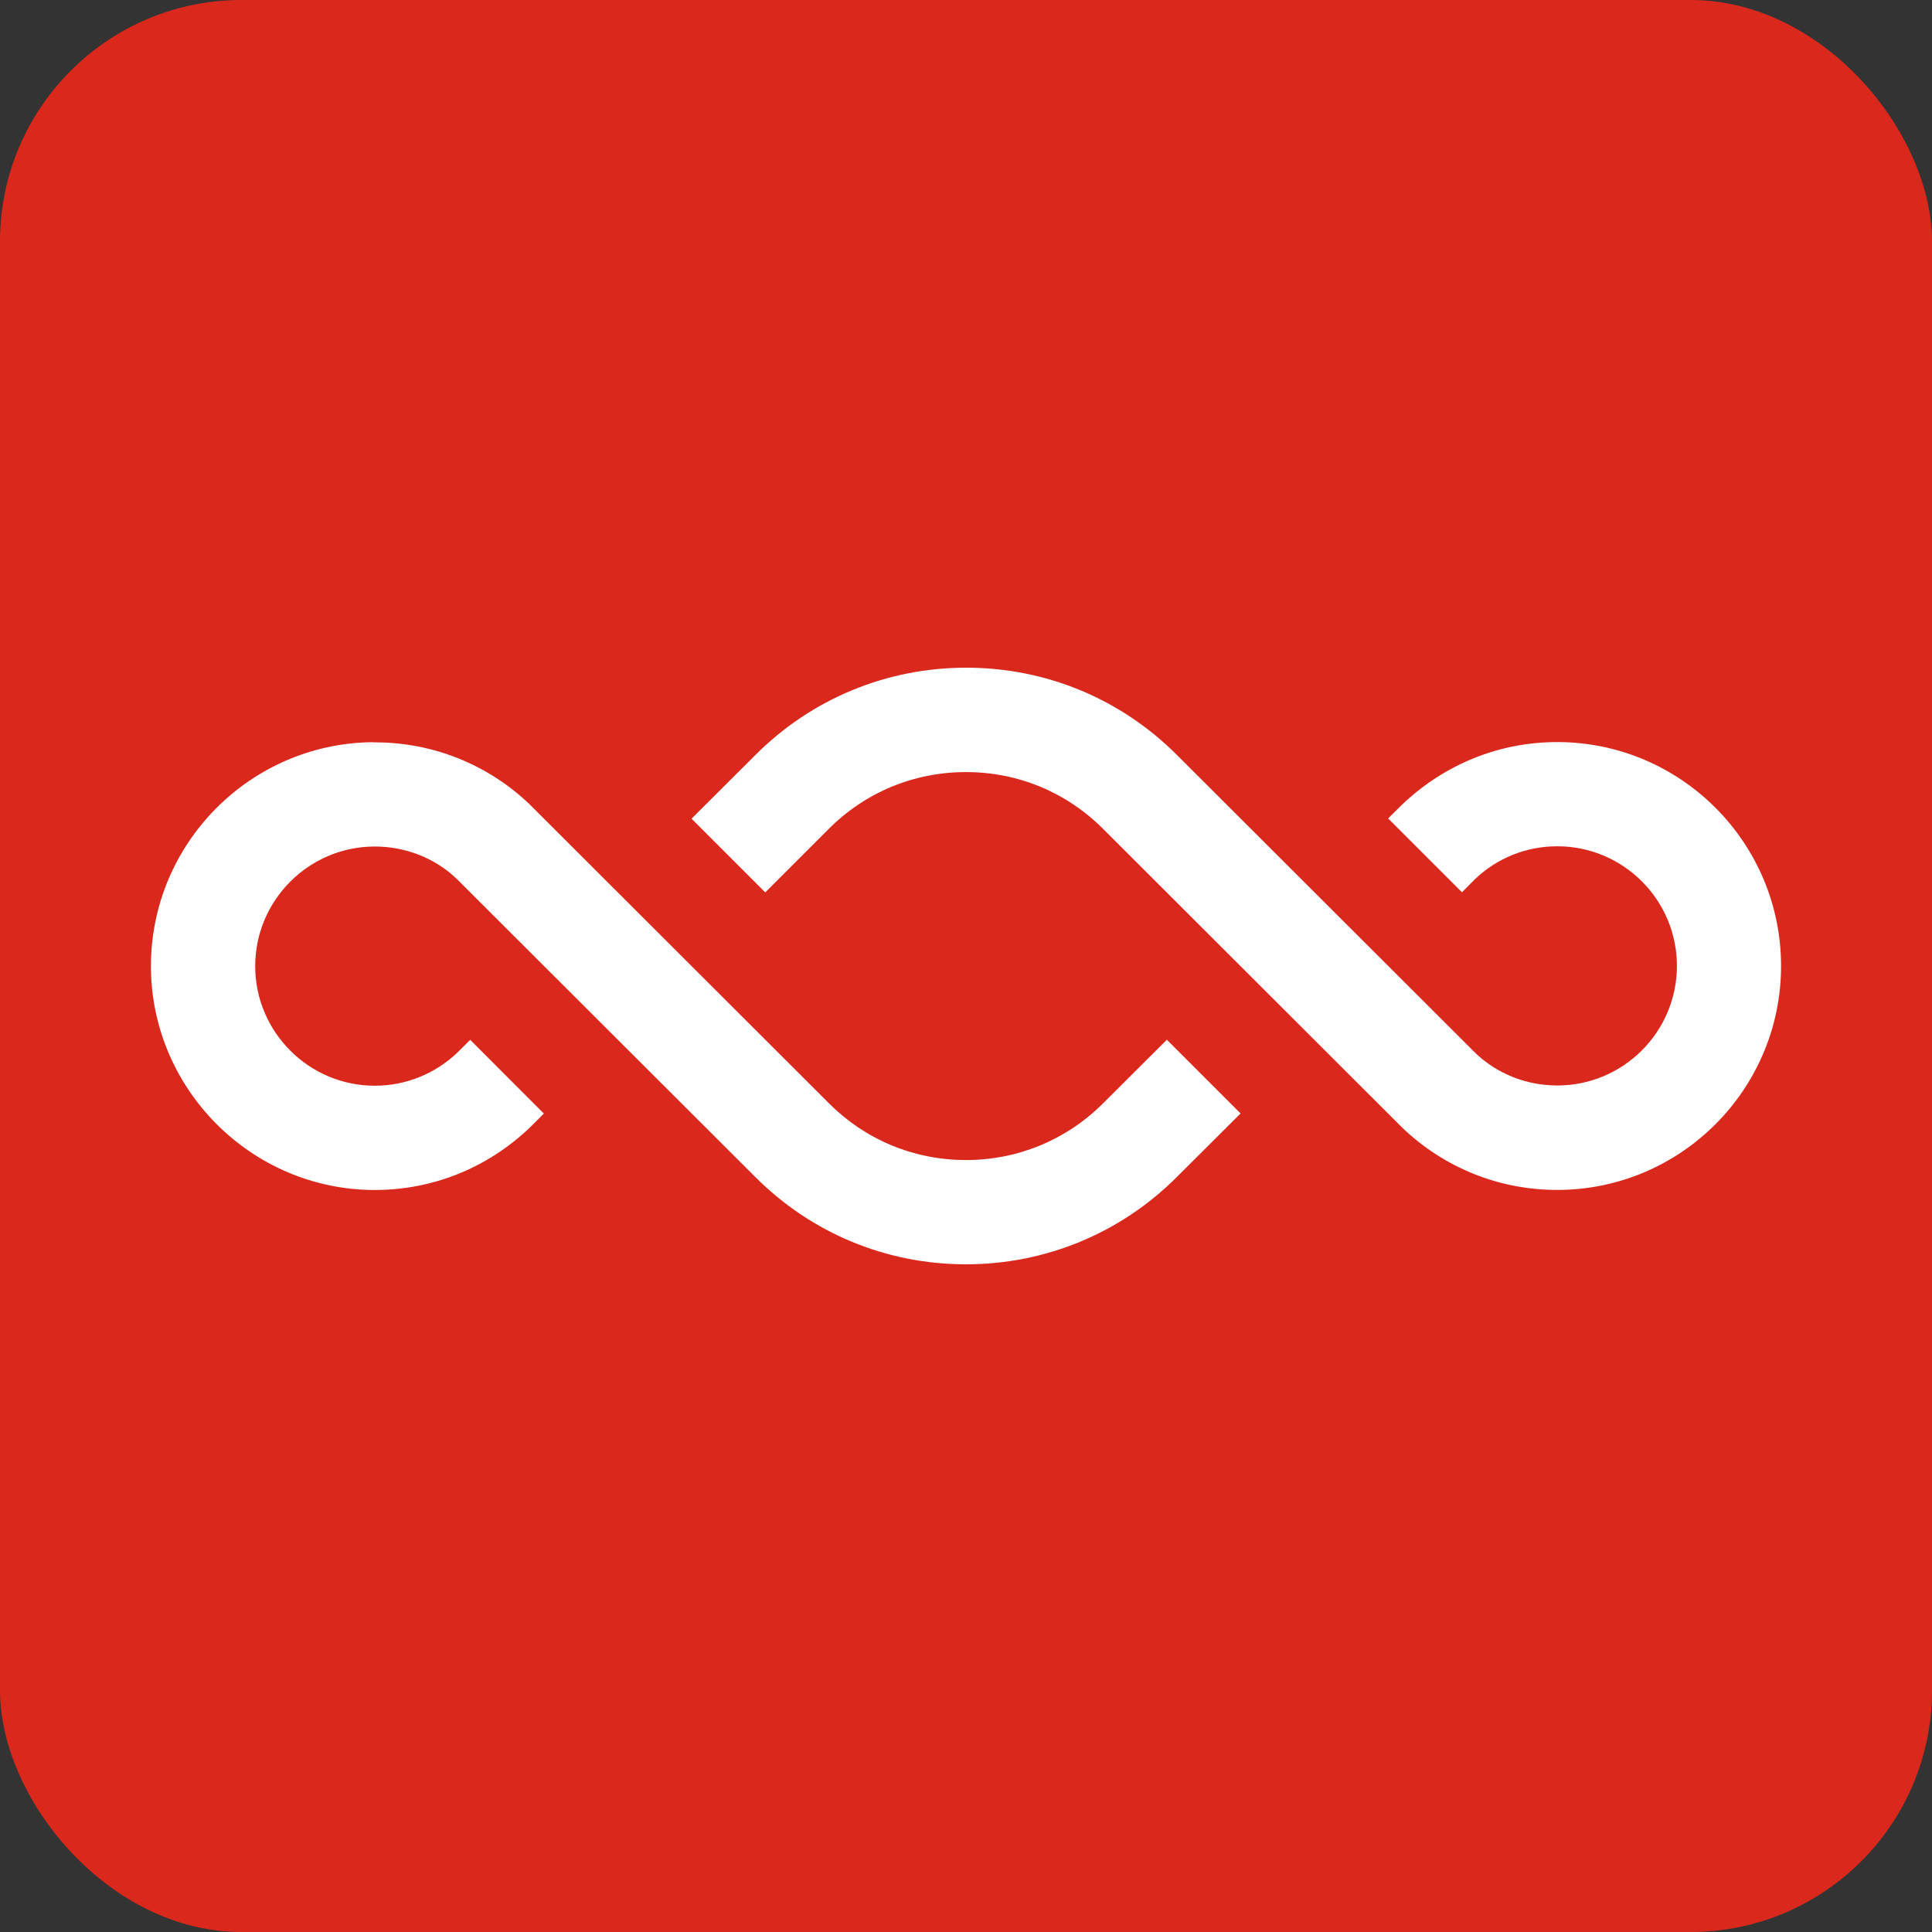 <svg width="32" height="32" viewBox="0 0 32 32" fill="none" xmlns="http://www.w3.org/2000/svg">
<rect x="0" y="0" width="32" height="32" fill="#333333" stroke="none"/>
<rect width="32" height="32" rx="4" fill="#DA291C"/>
<path d="M12.499 12.518L11.454 13.56L12.675 14.781L13.72 13.736C14.328 13.124 15.136 12.788 15.999 12.788C16.862 12.788 17.664 13.122 18.271 13.729L23.224 18.676C23.918 19.342 24.829 19.709 25.792 19.709C27.837 19.709 29.5 18.045 29.5 16C29.5 13.955 27.837 12.291 25.792 12.291C24.835 12.291 23.926 12.656 23.22 13.33L22.992 13.556L24.215 14.779L24.427 14.565C24.797 14.211 25.281 14.017 25.794 14.017C26.886 14.017 27.775 14.905 27.775 15.998C27.775 17.091 26.886 17.979 25.794 17.979C25.279 17.979 24.793 17.783 24.435 17.439L19.495 12.506C18.563 11.573 17.324 11.059 16.003 11.059C14.682 11.059 13.433 11.577 12.501 12.516" fill="white"/>
<path d="M6.174 12.293C4.145 12.312 2.5 13.969 2.5 16.002C2.5 18.035 4.163 19.71 6.208 19.71C7.169 19.71 8.08 19.344 8.786 18.666L9.008 18.444L7.788 17.223L7.579 17.431C7.209 17.785 6.721 17.983 6.208 17.983C5.116 17.983 4.227 17.093 4.227 16.002C4.227 14.911 5.116 14.021 6.208 14.021C6.721 14.021 7.207 14.215 7.563 14.555L12.509 19.494C13.441 20.427 14.68 20.941 16.001 20.941C17.322 20.941 18.573 20.421 19.503 19.484L20.548 18.442L19.327 17.221L18.28 18.265C17.674 18.876 16.863 19.214 16.001 19.214C15.138 19.214 14.336 18.88 13.729 18.273L8.77 13.32C8.086 12.668 7.189 12.303 6.24 12.296H6.174V12.293Z" fill="white"/>
</svg>
